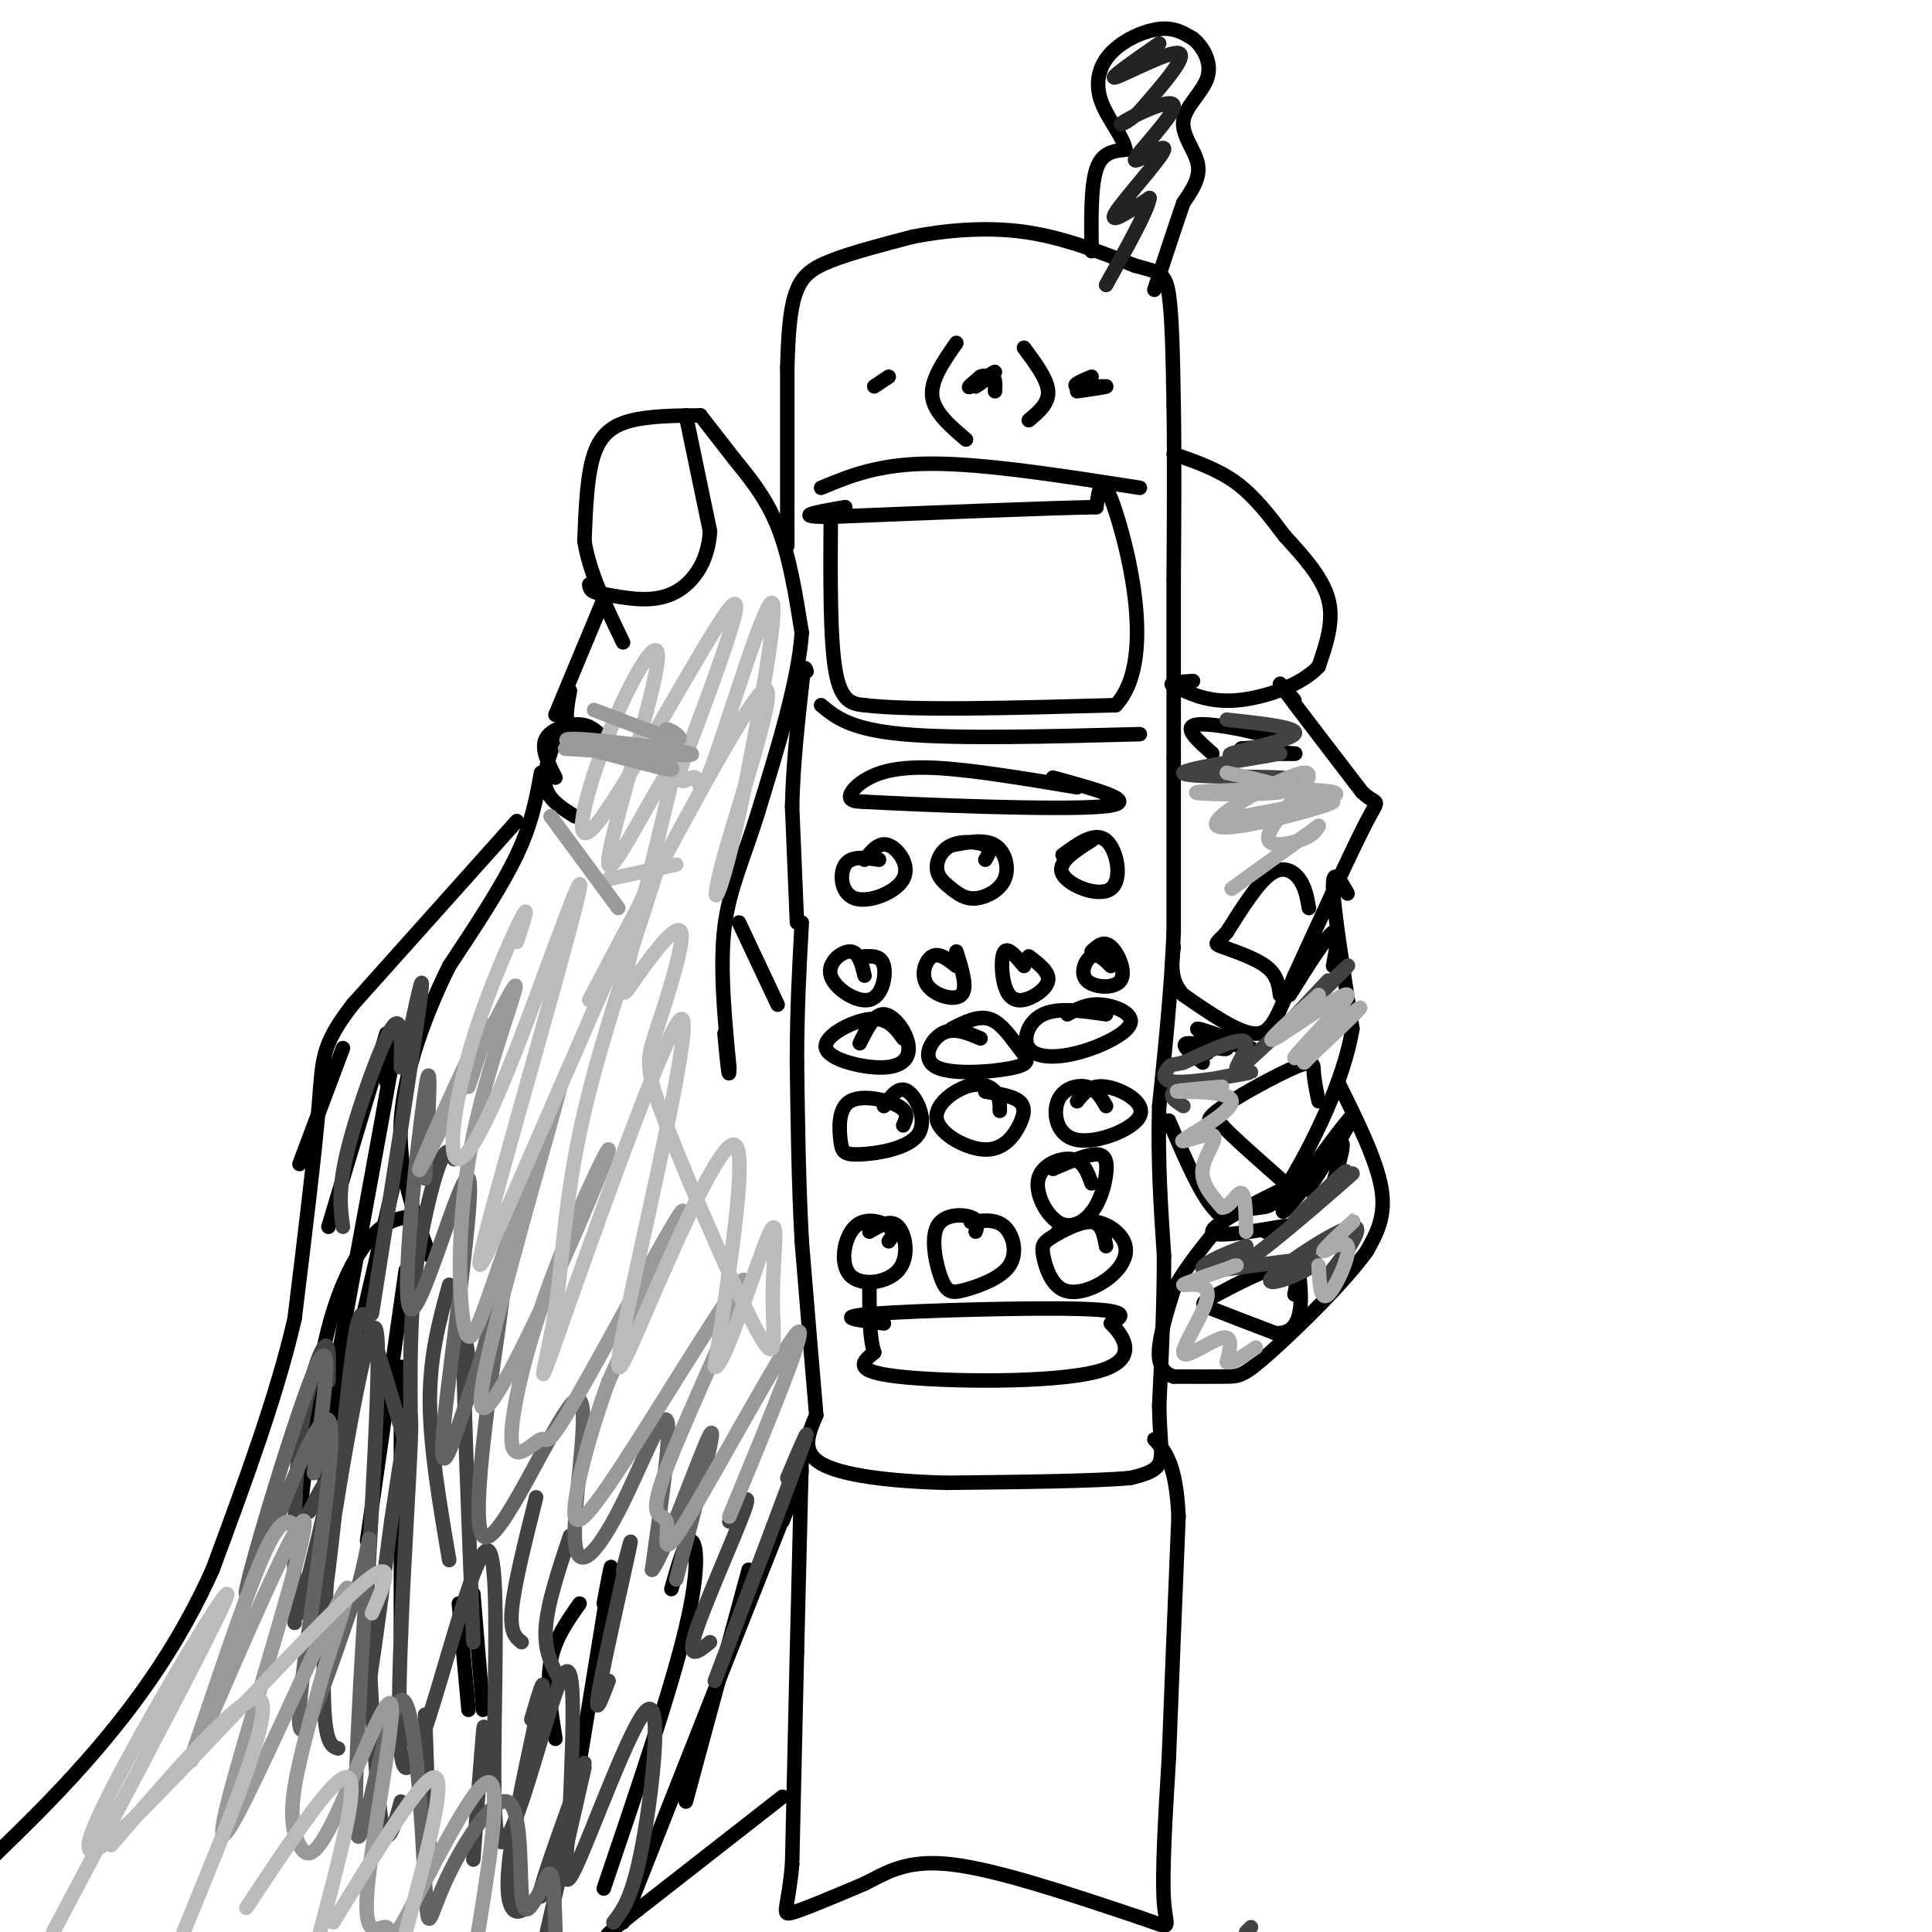 <svg viewBox='0 0 400 400' version='1.1' xmlns='http://www.w3.org/2000/svg' xmlns:xlink='http://www.w3.org/1999/xlink'><g fill='none' stroke='#000000' stroke-width='3' stroke-linecap='round' stroke-linejoin='round'><path d='M145,86c-5.067,0.044 -10.133,0.089 -14,1c-3.867,0.911 -6.533,2.689 -8,7c-1.467,4.311 -1.733,11.156 -2,18'/><path d='M121,112c1.000,6.500 4.500,13.750 8,21'/><path d='M125,124c0.000,0.000 -10.000,24.000 -10,24'/><path d='M118,143c-0.583,3.167 -1.167,6.333 0,8c1.167,1.667 4.083,1.833 7,2'/><path d='M125,153c-1.289,-1.422 -2.578,-2.844 -5,-3c-2.422,-0.156 -5.978,0.956 -7,3c-1.022,2.044 0.489,5.022 2,8'/><path d='M115,153c-1.333,3.667 -2.667,7.333 -2,10c0.667,2.667 3.333,4.333 6,6'/><path d='M112,160c-0.917,5.167 -1.833,10.333 -5,17c-3.167,6.667 -8.583,14.833 -14,23'/><path d='M93,200c-4.667,9.444 -9.333,21.556 -10,32c-0.667,10.444 2.667,19.222 6,28'/><path d='M107,170c0.000,0.000 -34.000,38.000 -34,38'/><path d='M73,208c-6.622,8.622 -6.178,11.178 -7,21c-0.822,9.822 -2.911,26.911 -5,44'/><path d='M61,273c-3.667,16.000 -10.333,34.000 -17,52'/><path d='M44,325c-6.733,15.022 -15.067,26.578 -23,36c-7.933,9.422 -15.467,16.711 -23,24'/><path d='M162,372c0.000,0.000 -32.000,25.000 -32,25'/><path d='M130,397c-5.833,4.667 -4.417,3.833 -3,3'/><path d='M145,86c0.000,0.000 7.000,9.000 7,9'/><path d='M152,95c2.867,3.533 6.533,7.867 9,14c2.467,6.133 3.733,14.067 5,22'/><path d='M166,131c-0.667,9.833 -4.833,23.417 -9,37'/><path d='M157,168c-3.000,9.800 -6.000,15.800 -7,24c-1.000,8.200 0.000,18.600 1,29'/><path d='M151,221c0.000,3.667 -0.500,-1.667 -1,-7'/><path d='M142,86c0.000,0.000 5.000,24.000 5,24'/><path d='M147,110c-0.378,6.622 -3.822,11.178 -8,13c-4.178,1.822 -9.089,0.911 -14,0'/><path d='M125,123c-2.833,-0.333 -2.917,-1.167 -3,-2'/><path d='M153,191c0.000,0.000 8.000,17.000 8,17'/><path d='M163,113c0.000,0.000 0.000,-37.000 0,-37'/><path d='M163,76c0.238,-9.048 0.833,-13.167 2,-16c1.167,-2.833 2.905,-4.381 7,-6c4.095,-1.619 10.548,-3.310 17,-5'/><path d='M189,49c6.733,-1.311 15.067,-2.089 23,-1c7.933,1.089 15.467,4.044 23,7'/><path d='M235,55c5.089,1.400 6.311,1.400 7,6c0.689,4.600 0.844,13.800 1,23'/><path d='M243,84c0.167,9.833 0.083,22.917 0,36'/><path d='M243,120c0.000,12.167 0.000,24.583 0,37'/><path d='M243,157c0.000,12.167 0.000,24.083 0,36'/><path d='M243,193c-0.500,12.000 -1.750,24.000 -3,36'/><path d='M240,229c-0.333,11.167 0.333,21.083 1,31'/><path d='M241,260c0.000,10.333 -0.500,20.667 -1,31'/><path d='M240,291c0.111,7.356 0.889,10.244 0,12c-0.889,1.756 -3.444,2.378 -6,3'/><path d='M234,306c-7.333,0.667 -22.667,0.833 -38,1'/><path d='M196,307c-11.644,-0.289 -21.756,-1.511 -26,-4c-4.244,-2.489 -2.622,-6.244 -1,-10'/><path d='M169,293c-0.667,-7.667 -1.833,-21.833 -3,-36'/><path d='M166,257c-0.667,-12.167 -0.833,-24.583 -1,-37'/><path d='M165,220c0.000,-11.000 0.500,-20.000 1,-29'/><path d='M165,191c0.000,0.000 -1.000,-24.000 -1,-24'/><path d='M164,167c0.167,-8.167 1.083,-16.583 2,-25'/><path d='M166,142c0.500,-4.667 0.750,-3.833 1,-3'/><path d='M166,301c0.000,0.000 -1.000,41.000 -1,41'/><path d='M165,342c-0.333,14.167 -0.667,29.083 -1,44'/><path d='M164,386c-0.822,9.333 -2.378,10.667 0,10c2.378,-0.667 8.689,-3.333 15,-6'/><path d='M179,390c4.600,-2.311 8.600,-5.089 18,-4c9.400,1.089 24.200,6.044 39,11'/><path d='M236,397c7.133,2.378 5.467,2.822 5,-3c-0.467,-5.822 0.267,-17.911 1,-30'/><path d='M242,364c0.500,-13.333 1.250,-31.667 2,-50'/><path d='M244,314c-0.500,-11.000 -2.750,-13.500 -5,-16'/><path d='M226,52c-0.083,-6.750 -0.167,-13.500 1,-17c1.167,-3.500 3.583,-3.750 6,-4'/><path d='M233,31c-0.188,-2.364 -3.659,-6.273 -5,-10c-1.341,-3.727 -0.553,-7.273 2,-10c2.553,-2.727 6.872,-4.636 10,-5c3.128,-0.364 5.064,0.818 7,2'/><path d='M247,8c2.123,1.694 3.930,4.928 3,8c-0.930,3.072 -4.596,5.981 -5,9c-0.404,3.019 2.456,6.148 3,9c0.544,2.852 -1.228,5.426 -3,8'/><path d='M245,42c-1.500,4.333 -3.750,11.167 -6,18'/><path d='M243,94c4.583,1.583 9.167,3.167 13,6c3.833,2.833 6.917,6.917 10,11'/><path d='M266,111c3.644,3.978 7.756,8.422 9,13c1.244,4.578 -0.378,9.289 -2,14'/><path d='M273,138c-3.511,3.867 -11.289,6.533 -17,7c-5.711,0.467 -9.356,-1.267 -13,-3'/><path d='M243,142c-1.500,-0.667 1.250,-0.833 4,-1'/><path d='M268,145c-2.167,-2.583 -4.333,-5.167 -2,-2c2.333,3.167 9.167,12.083 16,21'/><path d='M282,164c3.378,3.178 3.822,0.622 1,6c-2.822,5.378 -8.911,18.689 -15,32'/><path d='M268,202c-3.444,8.000 -4.556,12.000 -8,12c-3.444,0.000 -9.222,-4.000 -15,-8'/><path d='M245,206c-2.833,-3.000 -2.417,-6.500 -2,-10'/><path d='M271,188c-0.378,-2.156 -0.756,-4.311 -2,-6c-1.244,-1.689 -3.356,-2.911 -6,-1c-2.644,1.911 -5.822,6.956 -9,12'/><path d='M254,193c-2.119,2.369 -2.917,2.292 -1,3c1.917,0.708 6.548,2.202 9,4c2.452,1.798 2.726,3.899 3,6'/><path d='M279,185c-1.583,-2.833 -3.167,-5.667 -3,-1c0.167,4.667 2.083,16.833 4,29'/><path d='M280,213c-1.786,10.869 -8.250,23.542 -12,30c-3.750,6.458 -4.786,6.702 -7,7c-2.214,0.298 -5.607,0.649 -9,1'/><path d='M252,251c-3.167,-3.000 -6.583,-11.000 -10,-19'/><path d='M273,228c-0.452,-2.173 -0.905,-4.345 -1,-6c-0.095,-1.655 0.167,-2.792 -4,-1c-4.167,1.792 -12.762,6.512 -16,9c-3.238,2.488 -1.119,2.744 1,3'/><path d='M253,233c2.167,2.333 7.083,6.667 12,11'/><path d='M277,224c4.000,8.083 8.000,16.167 9,22c1.000,5.833 -1.000,9.417 -3,13'/><path d='M283,259c-4.583,6.464 -14.542,16.125 -20,21c-5.458,4.875 -6.417,4.964 -9,5c-2.583,0.036 -6.792,0.018 -11,0'/><path d='M243,285c-2.511,-0.800 -3.289,-2.800 -3,-6c0.289,-3.200 1.644,-7.600 3,-12'/><path d='M243,267c2.333,-4.500 6.667,-9.750 11,-15'/><path d='M268,268c0.631,-3.155 1.262,-6.310 -2,-6c-3.262,0.310 -10.417,4.083 -14,6c-3.583,1.917 -3.595,1.976 -1,3c2.595,1.024 7.798,3.012 13,5'/><path d='M264,276c3.133,0.244 4.467,-1.644 5,-4c0.533,-2.356 0.267,-5.178 0,-8'/><path d='M181,80c0.000,0.000 3.000,-2.000 3,-2'/><path d='M206,81c0.081,-1.612 0.163,-3.225 -1,-3c-1.163,0.225 -3.569,2.287 -3,2c0.569,-0.287 4.115,-2.923 4,-3c-0.115,-0.077 -3.890,2.407 -5,3c-1.110,0.593 0.445,-0.703 2,-2'/><path d='M203,78c0.667,-0.333 1.333,-0.167 2,0'/><path d='M223,81c3.267,-0.467 6.533,-0.933 6,-1c-0.533,-0.067 -4.867,0.267 -6,0c-1.133,-0.267 0.933,-1.133 3,-2'/><path d='M212,72c2.417,3.250 4.833,6.500 5,9c0.167,2.500 -1.917,4.250 -4,6'/><path d='M198,71c-2.667,3.833 -5.333,7.667 -5,11c0.333,3.333 3.667,6.167 7,9'/><path d='M172,107c-0.083,12.750 -0.167,25.500 1,32c1.167,6.500 3.583,6.750 6,7'/><path d='M179,146c9.667,1.167 30.833,0.583 52,0'/><path d='M231,146c8.267,-8.844 2.933,-30.956 0,-40c-2.933,-9.044 -3.467,-5.022 -4,-1'/><path d='M227,105c-9.833,0.167 -32.417,1.083 -55,2'/><path d='M172,107c-8.667,0.000 -2.833,-1.000 3,-2'/><path d='M170,101c6.000,-2.500 12.000,-5.000 23,-5c11.000,0.000 27.000,2.500 43,5'/><path d='M170,146c3.000,2.500 6.000,5.000 17,6c11.000,1.000 30.000,0.500 49,0'/><path d='M223,163c-10.810,-1.804 -21.619,-3.607 -29,-4c-7.381,-0.393 -11.333,0.625 -14,2c-2.667,1.375 -4.048,3.107 -4,4c0.048,0.893 1.524,0.946 3,1'/><path d='M179,166c11.800,0.644 39.800,1.756 49,1c9.200,-0.756 -0.400,-3.378 -10,-6'/><path d='M220,177c3.357,-2.446 6.714,-4.893 9,-3c2.286,1.893 3.500,8.125 1,10c-2.500,1.875 -8.714,-0.607 -10,-3c-1.286,-2.393 2.357,-4.696 6,-7'/><path d='M204,178c0.685,-1.143 1.369,-2.286 0,-3c-1.369,-0.714 -4.793,-0.998 -7,0c-2.207,0.998 -3.198,3.279 -3,5c0.198,1.721 1.586,2.884 3,4c1.414,1.116 2.853,2.186 5,2c2.147,-0.186 5.001,-1.627 6,-4c0.999,-2.373 0.143,-5.678 -2,-7c-2.143,-1.322 -5.571,-0.661 -9,0'/><path d='M182,178c-2.866,-0.431 -5.732,-0.861 -7,1c-1.268,1.861 -0.938,6.014 2,7c2.938,0.986 8.483,-1.196 10,-4c1.517,-2.804 -0.995,-6.230 -3,-7c-2.005,-0.770 -3.502,1.115 -5,3'/><path d='M179,202c-0.603,-2.475 -1.206,-4.951 -3,-5c-1.794,-0.049 -4.780,2.327 -4,5c0.780,2.673 5.325,5.643 8,5c2.675,-0.643 3.478,-4.898 3,-7c-0.478,-2.102 -2.239,-2.051 -4,-2'/><path d='M198,200c-1.786,-1.411 -3.571,-2.821 -5,-2c-1.429,0.821 -2.500,3.875 -1,6c1.500,2.125 5.571,3.321 7,2c1.429,-1.321 0.214,-5.161 -1,-9'/><path d='M212,200c-1.616,-1.946 -3.231,-3.892 -4,-3c-0.769,0.892 -0.691,4.620 0,7c0.691,2.380 1.994,3.410 4,3c2.006,-0.410 4.716,-2.260 5,-4c0.284,-1.740 -1.858,-3.370 -4,-5'/><path d='M230,200c-1.356,-1.354 -2.711,-2.708 -4,-2c-1.289,0.708 -2.510,3.478 -1,5c1.510,1.522 5.753,1.794 7,0c1.247,-1.794 -0.501,-5.656 -2,-7c-1.499,-1.344 -2.750,-0.172 -4,1'/><path d='M229,210c-4.950,-0.723 -9.901,-1.446 -13,0c-3.099,1.446 -4.347,5.062 -3,7c1.347,1.938 5.289,2.200 10,1c4.711,-1.200 10.191,-3.862 11,-6c0.809,-2.138 -3.055,-3.754 -6,-4c-2.945,-0.246 -4.973,0.877 -7,2'/><path d='M203,215c-2.800,-1.197 -5.600,-2.393 -8,-1c-2.400,1.393 -4.400,5.376 -1,7c3.400,1.624 12.200,0.889 16,0c3.800,-0.889 2.600,-1.932 1,-4c-1.600,-2.068 -3.600,-5.162 -6,-6c-2.400,-0.838 -5.200,0.581 -8,2'/><path d='M187,215c-1.624,-2.224 -3.249,-4.447 -7,-4c-3.751,0.447 -9.629,3.565 -9,6c0.629,2.435 7.767,4.189 12,4c4.233,-0.189 5.563,-2.320 5,-5c-0.563,-2.680 -3.018,-5.909 -5,-6c-1.982,-0.091 -3.491,2.954 -5,6'/><path d='M187,233c0.643,-1.362 1.287,-2.724 -1,-4c-2.287,-1.276 -7.503,-2.465 -10,-1c-2.497,1.465 -2.274,5.583 -2,8c0.274,2.417 0.599,3.132 4,3c3.401,-0.132 9.877,-1.113 12,-4c2.123,-2.887 -0.108,-7.682 -2,-9c-1.892,-1.318 -3.446,0.841 -5,3'/><path d='M207,230c0.008,-1.422 0.016,-2.844 -1,-4c-1.016,-1.156 -3.055,-2.046 -6,-1c-2.945,1.046 -6.795,4.029 -6,7c0.795,2.971 6.234,5.930 10,6c3.766,0.070 5.860,-2.750 7,-5c1.140,-2.250 1.326,-3.928 0,-5c-1.326,-1.072 -4.163,-1.536 -7,-2'/><path d='M229,229c-1.008,-1.761 -2.015,-3.522 -4,-4c-1.985,-0.478 -4.946,0.328 -6,3c-1.054,2.672 -0.200,7.211 4,8c4.200,0.789 11.746,-2.172 13,-5c1.254,-2.828 -3.785,-5.522 -7,-6c-3.215,-0.478 -4.608,1.261 -6,3'/><path d='M226,245c-0.827,-2.292 -1.653,-4.583 -4,-5c-2.347,-0.417 -6.213,1.042 -7,4c-0.787,2.958 1.505,7.417 4,9c2.495,1.583 5.195,0.290 7,-2c1.805,-2.290 2.717,-5.578 3,-8c0.283,-2.422 -0.062,-3.978 -2,-4c-1.938,-0.022 -5.469,1.489 -9,3'/><path d='M229,258c-0.439,-2.390 -0.877,-4.779 -3,-5c-2.123,-0.221 -5.930,1.727 -8,3c-2.070,1.273 -2.403,1.869 -2,4c0.403,2.131 1.542,5.795 4,7c2.458,1.205 6.236,-0.048 9,-2c2.764,-1.952 4.513,-4.602 4,-7c-0.513,-2.398 -3.290,-4.542 -6,-5c-2.710,-0.458 -5.355,0.771 -8,2'/><path d='M202,255c0.379,-1.183 0.758,-2.367 -1,-3c-1.758,-0.633 -5.654,-0.717 -7,2c-1.346,2.717 -0.142,8.233 1,11c1.142,2.767 2.224,2.783 5,2c2.776,-0.783 7.247,-2.365 9,-5c1.753,-2.635 0.786,-6.324 -1,-8c-1.786,-1.676 -4.393,-1.338 -7,-1'/><path d='M184,257c0.684,-0.976 1.368,-1.952 0,-3c-1.368,-1.048 -4.786,-2.168 -7,0c-2.214,2.168 -3.222,7.622 -1,10c2.222,2.378 7.675,1.679 10,-1c2.325,-2.679 1.521,-7.337 0,-9c-1.521,-1.663 -3.761,-0.332 -6,1'/><path d='M183,274c-5.489,-0.667 -10.978,-1.333 -2,-2c8.978,-0.667 32.422,-1.333 43,-1c10.578,0.333 8.289,1.667 6,3'/><path d='M230,274c2.631,2.607 6.208,7.625 -3,10c-9.208,2.375 -31.202,2.107 -41,1c-9.798,-1.107 -7.399,-3.054 -5,-5'/><path d='M181,280c-1.000,-3.000 -1.000,-8.000 -1,-13'/><path d='M71,217c0.000,0.000 -9.000,24.000 -9,24'/><path d='M80,214c0.000,0.000 -12.000,40.000 -12,40'/><path d='M80,224c1.500,-7.167 3.000,-14.333 1,-3c-2.000,11.333 -7.500,41.167 -13,71'/><path d='M82,243c0.000,0.000 -16.000,69.000 -16,69'/><path d='M84,252c-2.089,0.444 -4.178,0.889 -7,4c-2.822,3.111 -6.378,8.889 -9,19c-2.622,10.111 -4.311,24.556 -6,39'/><path d='M84,263c0.000,0.000 -8.000,56.000 -8,56'/><path d='M83,283c0.000,0.000 0.000,56.000 0,56'/><path d='M95,332c0.000,0.000 2.000,22.000 2,22'/><path d='M98,330c0.000,0.000 2.000,24.000 2,24'/><path d='M120,332c-2.583,3.667 -5.167,7.333 -6,12c-0.833,4.667 0.083,10.333 1,16'/><path d='M125,332c1.083,-5.750 2.167,-11.500 1,-4c-1.167,7.500 -4.583,28.250 -8,49'/><path d='M139,329c1.422,-5.022 2.844,-10.044 4,-10c1.156,0.044 2.044,5.156 -1,18c-3.044,12.844 -10.022,33.422 -17,54'/><path d='M162,315c3.250,-8.417 6.500,-16.833 1,-3c-5.500,13.833 -19.750,49.917 -34,86'/><path d='M155,325c0.000,0.000 -13.000,48.000 -13,48'/></g>
<g fill='none' stroke='#424242' stroke-width='3' stroke-linecap='round' stroke-linejoin='round'><path d='M83,221c0.133,-5.800 0.267,-11.600 -2,-8c-2.267,3.600 -6.933,16.600 -9,25c-2.067,8.400 -1.533,12.200 -1,16'/><path d='M84,218c2.083,-10.000 4.167,-20.000 3,-11c-1.167,9.000 -5.583,37.000 -10,65'/><path d='M94,240c-0.733,-1.489 -1.467,-2.978 -3,1c-1.533,3.978 -3.867,13.422 -5,23c-1.133,9.578 -1.067,19.289 -1,29'/><path d='M93,266c-2.000,7.250 -4.000,14.500 -4,24c0.000,9.500 2.000,21.250 4,33'/><path d='M98,289c-1.000,-8.250 -2.000,-16.500 -2,-8c0.000,8.500 1.000,33.750 2,59'/><path d='M111,310c-2.250,9.000 -4.500,18.000 -5,23c-0.500,5.000 0.750,6.000 2,7'/><path d='M118,318c-2.333,7.000 -4.667,14.000 -5,19c-0.333,5.000 1.333,8.000 3,11'/><path d='M129,325c1.133,-4.422 2.267,-8.844 1,-3c-1.267,5.844 -4.933,21.956 -6,28c-1.067,6.044 0.467,2.022 2,-2'/><path d='M151,315c2.444,-3.578 4.889,-7.156 3,-2c-1.889,5.156 -8.111,19.044 -10,25c-1.889,5.956 0.556,3.978 3,2'/><path d='M163,306c2.750,-6.500 5.500,-13.000 3,-6c-2.500,7.000 -10.250,27.500 -18,48'/><path d='M64,313c2.167,-4.250 4.333,-8.500 4,-5c-0.333,3.500 -3.167,14.750 -6,26'/><path d='M68,286c0.111,-4.356 0.222,-8.711 -1,-7c-1.222,1.711 -3.778,9.489 -5,20c-1.222,10.511 -1.111,23.756 -1,37'/><path d='M68,304c0.711,-6.711 1.422,-13.422 1,-4c-0.422,9.422 -1.978,34.978 -2,48c-0.022,13.022 1.489,13.511 3,14'/><path d='M76,334c0.917,18.250 1.833,36.500 3,43c1.167,6.500 2.583,1.250 4,-4'/><path d='M88,355c0.000,0.000 1.000,29.000 1,29'/><path d='M100,363c0.167,-3.833 0.333,-7.667 0,-4c-0.333,3.667 -1.167,14.833 -2,26'/><path d='M110,356c1.506,-5.089 3.012,-10.179 2,-5c-1.012,5.179 -4.542,20.625 -6,30c-1.458,9.375 -0.845,12.679 0,14c0.845,1.321 1.923,0.661 3,0'/><path d='M121,365c-4.000,11.083 -8.000,22.167 -9,26c-1.000,3.833 1.000,0.417 3,-3'/><path d='M121,366c0.000,0.000 -8.000,35.000 -8,35'/><path d='M84,299c-2.633,-8.930 -5.266,-17.861 -7,-23c-1.734,-5.139 -2.568,-6.487 -4,4c-1.432,10.487 -3.461,32.807 -5,45c-1.539,12.193 -2.588,14.258 0,-3c2.588,-17.258 8.812,-53.839 10,-46c1.188,7.839 -2.661,60.097 -3,74c-0.339,13.903 2.830,-10.548 6,-35'/><path d='M81,315c2.177,-14.136 4.620,-31.975 4,-16c-0.620,15.975 -4.301,65.764 -1,67c3.301,1.236 13.586,-46.081 17,-45c3.414,1.081 -0.042,50.560 2,59c2.042,8.440 9.584,-24.160 13,-32c3.416,-7.840 2.708,9.080 2,26'/><path d='M118,374c-0.370,9.362 -2.295,19.767 1,13c3.295,-6.767 11.810,-30.707 15,-33c3.190,-2.293 1.054,17.059 -1,28c-2.054,10.941 -4.027,13.470 -6,16'/></g>
<g fill='none' stroke='#636364' stroke-width='3' stroke-linecap='round' stroke-linejoin='round'><path d='M65,305c2.167,-15.694 4.335,-31.388 0,-21c-4.335,10.388 -15.172,46.856 -14,46c1.172,-0.856 14.354,-39.038 17,-36c2.646,3.038 -5.244,47.297 -6,60c-0.756,12.703 5.622,-6.148 12,-25'/><path d='M74,329c2.556,-8.438 2.947,-17.034 2,-3c-0.947,14.034 -3.230,50.698 -2,54c1.230,3.302 5.974,-26.758 9,-28c3.026,-1.242 4.336,26.333 5,38c0.664,11.667 0.683,7.426 4,0c3.317,-7.426 9.931,-18.038 13,-17c3.069,1.038 2.591,13.725 3,19c0.409,5.275 1.704,3.137 3,1'/><path d='M111,393c1.089,-1.489 2.311,-5.711 3,-5c0.689,0.711 0.844,6.356 1,12'/><path d='M88,244c0.749,-13.921 1.497,-27.841 0,-18c-1.497,9.841 -5.241,43.444 -3,45c2.241,1.556 10.467,-28.933 12,-27c1.533,1.933 -3.626,36.290 -5,50c-1.374,13.710 1.036,6.774 3,1c1.964,-5.774 3.482,-10.387 5,-15'/><path d='M100,280c2.238,-8.361 5.335,-21.764 4,-11c-1.335,10.764 -7.100,45.696 -4,49c3.100,3.304 15.065,-25.018 19,-28c3.935,-2.982 -0.162,19.376 0,28c0.162,8.624 4.582,3.514 9,-5c4.418,-8.514 8.834,-20.433 10,-19c1.166,1.433 -0.917,16.216 -3,31'/><path d='M135,325c2.511,-2.733 10.289,-25.067 12,-28c1.711,-2.933 -2.644,13.533 -7,30'/></g>
<g fill='none' stroke='#999999' stroke-width='3' stroke-linecap='round' stroke-linejoin='round'><path d='M62,321c-0.055,-1.825 -0.110,-3.649 -1,-5c-0.890,-1.351 -2.615,-2.227 -6,5c-3.385,7.227 -8.429,22.557 -12,33c-3.571,10.443 -5.669,15.999 0,3c5.669,-12.999 19.105,-44.552 20,-42c0.895,2.552 -10.750,39.210 -15,55c-4.250,15.790 -1.106,10.713 5,-2c6.106,-12.713 15.173,-33.061 18,-38c2.827,-4.939 -0.587,5.530 -4,16'/><path d='M67,346c-1.984,7.250 -4.944,17.375 -6,24c-1.056,6.625 -0.207,9.749 1,12c1.207,2.251 2.772,3.629 7,-5c4.228,-8.629 11.117,-27.266 12,-24c0.883,3.266 -4.241,28.436 -5,39c-0.759,10.564 2.848,6.522 4,7c1.152,0.478 -0.151,5.475 4,-2c4.151,-7.475 13.758,-27.421 17,-28c3.242,-0.579 0.121,18.211 -3,37'/><path d='M97,225c2.840,-8.566 5.679,-17.132 2,-10c-3.679,7.132 -13.878,29.963 -12,27c1.878,-2.963 15.832,-31.719 19,-37c3.168,-5.281 -4.450,12.914 -8,30c-3.550,17.086 -3.033,33.061 -2,39c1.033,5.939 2.581,1.840 6,-8c3.419,-9.840 8.710,-25.420 14,-41'/><path d='M116,225c-1.912,7.753 -13.692,47.637 -16,61c-2.308,13.363 4.858,0.205 12,-15c7.142,-15.205 14.262,-32.458 14,-33c-0.262,-0.542 -7.904,15.625 -13,30c-5.096,14.375 -7.644,26.957 -7,31c0.644,4.043 4.482,-0.452 6,-1c1.518,-0.548 0.716,2.853 7,-8c6.284,-10.853 19.652,-35.958 22,-39c2.348,-3.042 -6.326,15.979 -15,35'/><path d='M126,286c-4.036,11.071 -6.625,21.248 -7,26c-0.375,4.752 1.465,4.080 10,-9c8.535,-13.080 23.766,-38.567 25,-38c1.234,0.567 -11.528,27.188 -16,39c-4.472,11.812 -0.652,8.816 0,11c0.652,2.184 -1.863,9.550 4,0c5.863,-9.550 20.104,-36.014 23,-39c2.896,-2.986 -5.552,17.507 -14,38'/></g>
<g fill='none' stroke='#BBBBBB' stroke-width='3' stroke-linecap='round' stroke-linejoin='round'><path d='M77,334c2.670,-6.163 5.340,-12.325 -2,-6c-7.340,6.325 -24.689,25.139 -38,39c-13.311,13.861 -22.584,22.770 -17,10c5.584,-12.770 26.024,-47.220 27,-47c0.976,0.220 -17.512,35.110 -36,70'/><path d='M23,382c14.250,-16.500 28.500,-33.000 31,-30c2.500,3.000 -6.750,25.500 -16,48'/><path d='M51,395c9.250,-14.000 18.500,-28.000 21,-27c2.500,1.000 -1.750,17.000 -6,33'/><path d='M69,398c9.250,-15.167 18.500,-30.333 21,-30c2.500,0.333 -1.750,16.167 -6,32'/><path d='M140,179c0.000,0.000 -14.000,3.000 -14,3'/><path d='M107,195c1.387,-4.197 2.774,-8.395 1,-5c-1.774,3.395 -6.710,14.382 -10,25c-3.290,10.618 -4.933,20.867 -4,24c0.933,3.133 4.443,-0.851 11,-17c6.557,-16.149 16.159,-44.463 15,-38c-1.159,6.463 -13.081,47.701 -18,66c-4.919,18.299 -2.834,13.657 4,-2c6.834,-15.657 18.417,-42.328 30,-69'/><path d='M136,179c1.790,-2.350 -8.736,26.276 -14,47c-5.264,20.724 -5.266,33.545 -7,45c-1.734,11.455 -5.201,21.545 1,4c6.201,-17.545 22.070,-62.723 25,-64c2.930,-1.277 -7.081,41.349 -11,60c-3.919,18.651 -1.747,13.329 4,0c5.747,-13.329 15.071,-34.665 18,-34c2.929,0.665 -0.535,23.333 -4,46'/><path d='M148,283c1.841,0.573 8.445,-20.993 11,-27c2.555,-6.007 1.062,3.545 1,12c-0.062,8.455 1.309,15.815 -3,8c-4.309,-7.815 -14.297,-30.803 -19,-43c-4.703,-12.197 -4.122,-13.603 -2,-20c2.122,-6.397 5.785,-17.787 5,-20c-0.785,-2.213 -6.019,4.750 -9,9c-2.981,4.250 -3.709,5.786 -2,-2c1.709,-7.786 5.854,-24.893 10,-42'/><path d='M140,158c-2.352,0.839 -13.230,23.935 -14,21c-0.770,-2.935 8.570,-31.903 10,-41c1.430,-9.097 -5.050,1.675 -10,14c-4.950,12.325 -8.371,26.203 -2,18c6.371,-8.203 22.535,-38.487 27,-44c4.465,-5.513 -2.767,13.743 -10,33'/><path d='M141,159c-0.887,5.090 1.895,1.316 3,2c1.105,0.684 0.535,5.825 4,-4c3.465,-9.825 10.967,-34.616 12,-32c1.033,2.616 -4.404,32.639 -8,48c-3.596,15.361 -5.353,16.059 -2,4c3.353,-12.059 11.815,-36.874 8,-34c-3.815,2.874 -19.908,33.437 -36,64'/></g>
<g fill='none' stroke='#999999' stroke-width='3' stroke-linecap='round' stroke-linejoin='round'><path d='M117,155c14.178,0.889 28.356,1.778 26,1c-2.356,-0.778 -21.244,-3.222 -25,-3c-3.756,0.222 7.622,3.111 19,6'/><path d='M137,159c3.333,0.833 2.167,-0.083 1,-1'/><path d='M123,147c7.444,2.867 14.889,5.733 17,6c2.111,0.267 -1.111,-2.067 -2,-2c-0.889,0.067 0.556,2.533 2,5'/><path d='M114,169c0.000,0.000 14.000,19.000 14,19'/></g>
<g fill='none' stroke='#000000' stroke-width='3' stroke-linecap='round' stroke-linejoin='round'><path d='M251,156c-3.200,-2.822 -6.400,-5.644 -3,-6c3.400,-0.356 13.400,1.756 16,3c2.600,1.244 -2.200,1.622 -7,2'/><path d='M257,155c1.756,0.533 9.644,0.867 11,1c1.356,0.133 -3.822,0.067 -9,0'/><path d='M276,200c0.750,-4.000 1.500,-8.000 0,-7c-1.500,1.000 -5.250,7.000 -9,13'/><path d='M249,220c-2.465,-1.963 -4.929,-3.926 -3,-4c1.929,-0.074 8.252,1.743 8,1c-0.252,-0.743 -7.078,-4.044 -6,-4c1.078,0.044 10.059,3.435 11,4c0.941,0.565 -6.160,-1.696 -9,-2c-2.840,-0.304 -1.420,1.348 0,3'/><path d='M276,245c1.504,-5.026 3.009,-10.052 1,-8c-2.009,2.052 -7.530,11.182 -6,9c1.530,-2.182 10.111,-15.678 9,-15c-1.111,0.678 -11.915,15.529 -14,19c-2.085,3.471 4.547,-4.437 6,-7c1.453,-2.563 -2.274,0.218 -6,3'/><path d='M266,246c-5.190,2.571 -15.167,7.500 -15,9c0.167,1.500 10.476,-0.429 14,-1c3.524,-0.571 0.262,0.214 -3,1'/></g>
<g fill='none' stroke='#424242' stroke-width='3' stroke-linecap='round' stroke-linejoin='round'><path d='M259,399c0.000,0.000 -1.000,1.000 -1,1'/><path d='M254,149c7.578,0.822 15.156,1.644 14,3c-1.156,1.356 -11.044,3.244 -13,4c-1.956,0.756 4.022,0.378 10,0'/><path d='M265,156c-4.190,0.869 -19.667,3.042 -20,4c-0.333,0.958 14.476,0.702 20,1c5.524,0.298 1.762,1.149 -2,2'/><path d='M275,203c-6.469,6.879 -12.938,13.758 -10,11c2.938,-2.758 15.282,-15.152 14,-14c-1.282,1.152 -16.191,15.848 -21,20c-4.809,4.152 0.483,-2.242 0,-4c-0.483,-1.758 -6.742,1.121 -13,4'/><path d='M245,220c-2.509,0.621 -2.280,0.175 -3,1c-0.720,0.825 -2.389,2.922 2,3c4.389,0.078 14.835,-1.864 15,-2c0.165,-0.136 -9.953,1.532 -14,3c-4.047,1.468 -2.024,2.734 0,4'/><path d='M272,250c4.179,-4.523 8.357,-9.046 6,-7c-2.357,2.046 -11.250,10.662 -10,10c1.250,-0.662 12.644,-10.601 12,-10c-0.644,0.601 -13.327,11.743 -19,16c-5.673,4.257 -4.337,1.628 -3,-1'/><path d='M258,258c-3.838,1.224 -11.932,4.784 -8,5c3.932,0.216 19.891,-2.912 22,-2c2.109,0.912 -9.630,5.863 -9,4c0.630,-1.863 13.631,-10.540 17,-11c3.369,-0.460 -2.895,7.297 -5,10c-2.105,2.703 -0.053,0.351 2,-2'/><path d='M277,262c0.833,-1.167 1.917,-3.083 3,-5'/></g>
<g fill='none' stroke='#AAAAAA' stroke-width='3' stroke-linecap='round' stroke-linejoin='round'><path d='M254,160c7.548,1.655 15.095,3.310 11,4c-4.095,0.690 -19.833,0.417 -17,0c2.833,-0.417 24.238,-0.976 28,0c3.762,0.976 -10.119,3.488 -24,6'/><path d='M252,170c3.509,-0.509 24.281,-4.783 24,-4c-0.281,0.783 -21.614,6.621 -24,5c-2.386,-1.621 14.175,-10.703 18,-11c3.825,-0.297 -5.086,8.189 -7,12c-1.914,3.811 3.167,2.946 6,2c2.833,-0.946 3.416,-1.973 4,-3'/><path d='M273,171c-2.333,1.667 -10.167,7.333 -18,13'/><path d='M273,206c-5.954,5.311 -11.907,10.622 -9,9c2.907,-1.622 14.676,-10.177 15,-9c0.324,1.177 -10.797,12.086 -11,13c-0.203,0.914 10.514,-8.167 13,-10c2.486,-1.833 -3.257,3.584 -9,9'/><path d='M272,218c-1.833,1.833 -1.917,1.917 -2,2'/><path d='M253,225c-5.408,0.459 -10.815,0.917 -9,1c1.815,0.083 10.854,-0.210 11,2c0.146,2.210 -8.600,6.922 -10,8c-1.400,1.078 4.546,-1.479 6,-1c1.454,0.479 -1.585,3.994 -2,7c-0.415,3.006 1.792,5.503 4,8'/><path d='M253,250c1.467,0.222 3.133,-3.222 4,-3c0.867,0.222 0.933,4.111 1,8'/><path d='M278,255c1.705,-1.644 3.410,-3.289 2,-2c-1.410,1.289 -5.935,5.510 -6,6c-0.065,0.490 4.329,-2.753 5,-1c0.671,1.753 -2.380,8.501 -4,10c-1.620,1.499 -1.810,-2.250 -2,-6'/><path d='M256,262c-5.429,1.860 -10.858,3.719 -11,4c-0.142,0.281 5.003,-1.018 5,2c-0.003,3.018 -5.155,10.351 -5,12c0.155,1.649 5.616,-2.386 8,-3c2.384,-0.614 1.692,2.193 1,5'/><path d='M254,282c1.167,0.333 3.583,-1.333 6,-3'/></g>
<g fill='none' stroke='#232323' stroke-width='3' stroke-linecap='round' stroke-linejoin='round'><path d='M240,9c-5.422,3.778 -10.844,7.556 -9,7c1.844,-0.556 10.956,-5.444 13,-5c2.044,0.444 -2.978,6.222 -8,12'/><path d='M236,23c-2.693,2.695 -5.426,3.431 -3,2c2.426,-1.431 10.012,-5.030 10,-3c-0.012,2.030 -7.622,9.688 -8,11c-0.378,1.312 6.475,-3.724 6,-2c-0.475,1.724 -8.279,10.207 -10,13c-1.721,2.793 2.639,-0.103 7,-3'/><path d='M238,41c-0.333,2.500 -4.667,10.250 -9,18'/></g>
</svg>